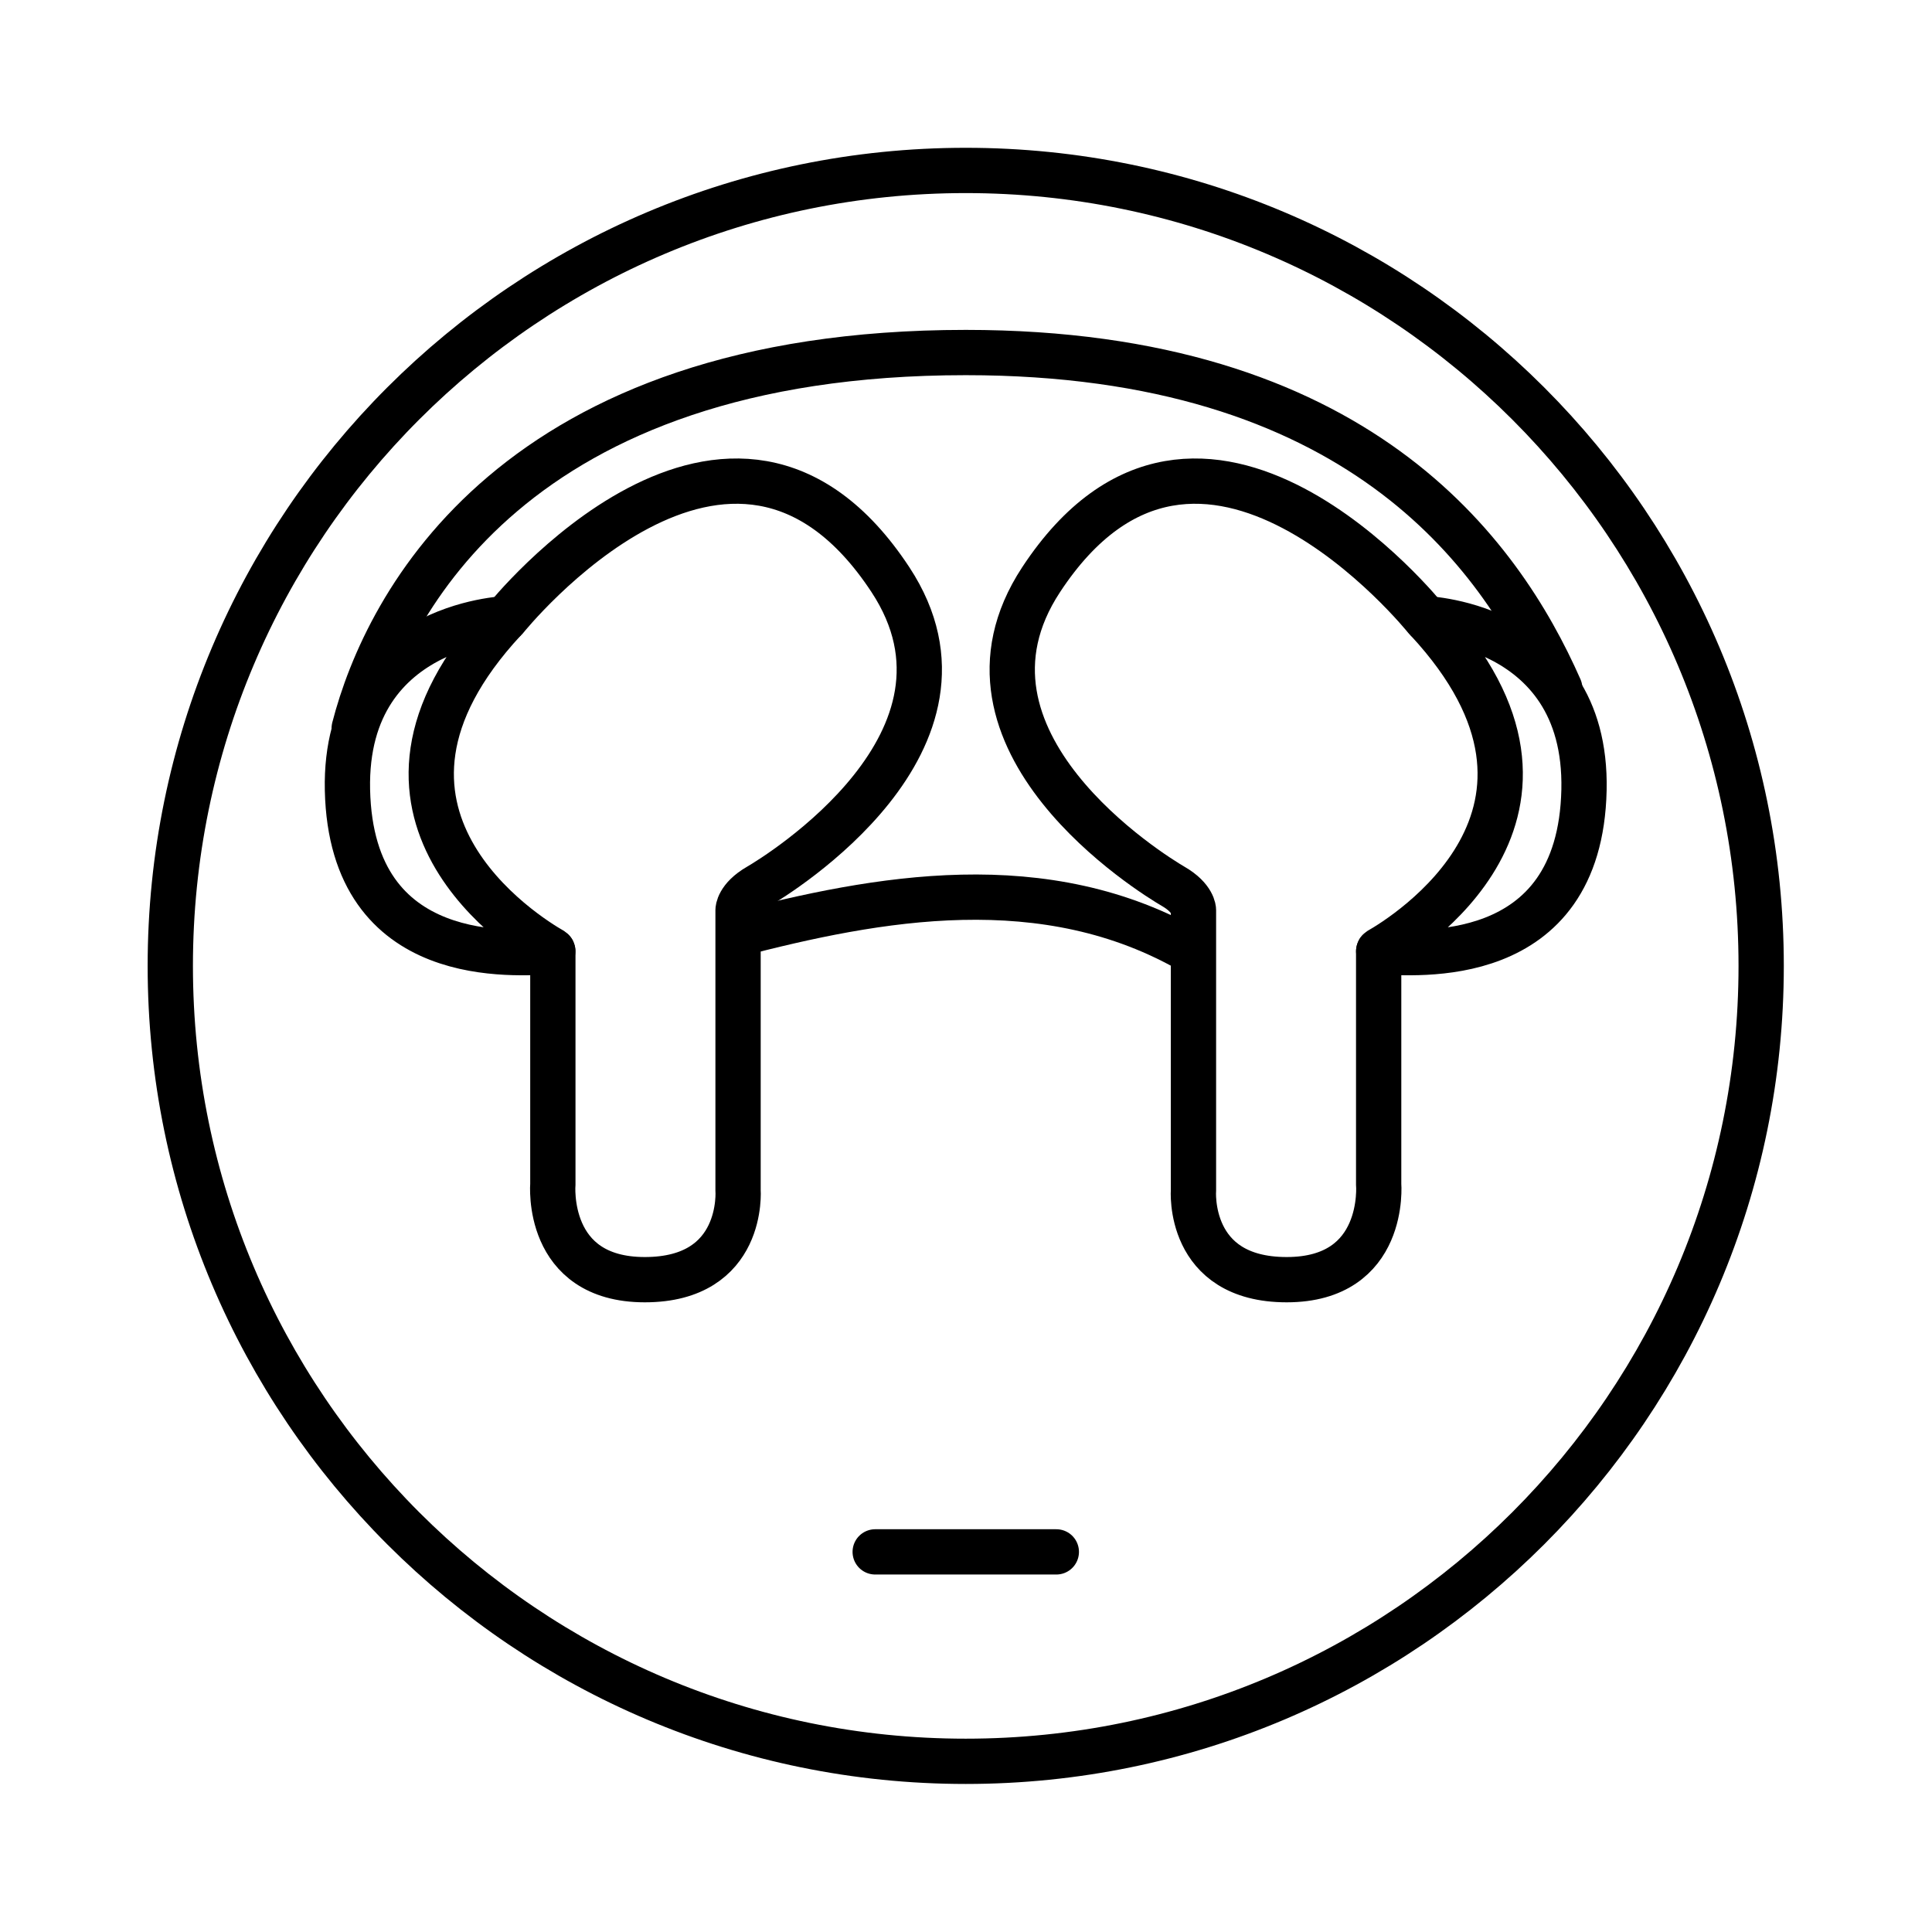 <svg width="64" height="64" viewBox="0 0 64 64" fill="none" xmlns="http://www.w3.org/2000/svg">
<path d="M31.991 58.346C46.543 58.346 58.341 46.549 58.341 31.997C58.341 17.444 46.543 5.646 31.991 5.646C17.438 5.646 5.641 17.444 5.641 31.997C5.641 46.549 17.438 58.346 31.991 58.346Z" stroke="black" stroke-width="1.5" stroke-miterlimit="10"/>
<path d="M28.992 51.408H34.992" stroke="black" stroke-width="1.5" stroke-linecap="round"/>
<path d="M16.714 20.536C16.714 20.536 16.409 20.495 16.697 20.495C17.249 20.495 11.386 20.446 11.51 26.169C11.642 32.13 17.126 31.562 18.287 31.529C18.311 31.529 18.32 31.496 18.295 31.48C17.488 31.019 10.785 26.918 16.706 20.536H16.714Z" stroke="black" stroke-width="1.5" stroke-miterlimit="10"/>
<path d="M16.75 20.495C16.75 20.495 24.21 11.166 29.497 19.203C33.005 24.538 25.783 28.977 25.116 29.364C24.449 29.751 24.449 30.146 24.449 30.146V39.418C24.449 39.418 24.68 42.391 21.361 42.391C18.043 42.391 18.314 39.22 18.314 39.22V31.513" stroke="black" stroke-width="1.5" stroke-miterlimit="10" stroke-linecap="round"/>
<path d="M47.268 20.536C47.268 20.536 47.572 20.495 47.284 20.495C46.733 20.495 52.595 20.446 52.472 26.169C52.34 32.13 46.856 31.562 45.695 31.529C45.67 31.529 45.662 31.496 45.687 31.48C46.494 31.019 53.197 26.918 47.276 20.536H47.268Z" stroke="black" stroke-width="1.5" stroke-miterlimit="10"/>
<path d="M47.234 20.495C47.234 20.495 39.774 11.166 34.488 19.203C30.98 24.538 38.201 28.977 38.868 29.364C39.535 29.751 39.535 30.146 39.535 30.146V39.418C39.535 39.418 39.305 42.391 42.623 42.391C45.942 42.391 45.67 39.22 45.67 39.22V31.513" stroke="black" stroke-width="1.5" stroke-miterlimit="10" stroke-linecap="round"/>
<path d="M11.734 24.12C12.797 20.003 17.047 11.678 31.993 11.678C44.931 11.678 49.676 18.29 51.668 22.802" stroke="black" stroke-width="1.5" stroke-miterlimit="10" stroke-linecap="round"/>
<path d="M24.32 30.97C29.055 29.735 34.63 28.689 39.529 31.547" stroke="black" stroke-width="1.5" stroke-miterlimit="10"/>
</svg>

